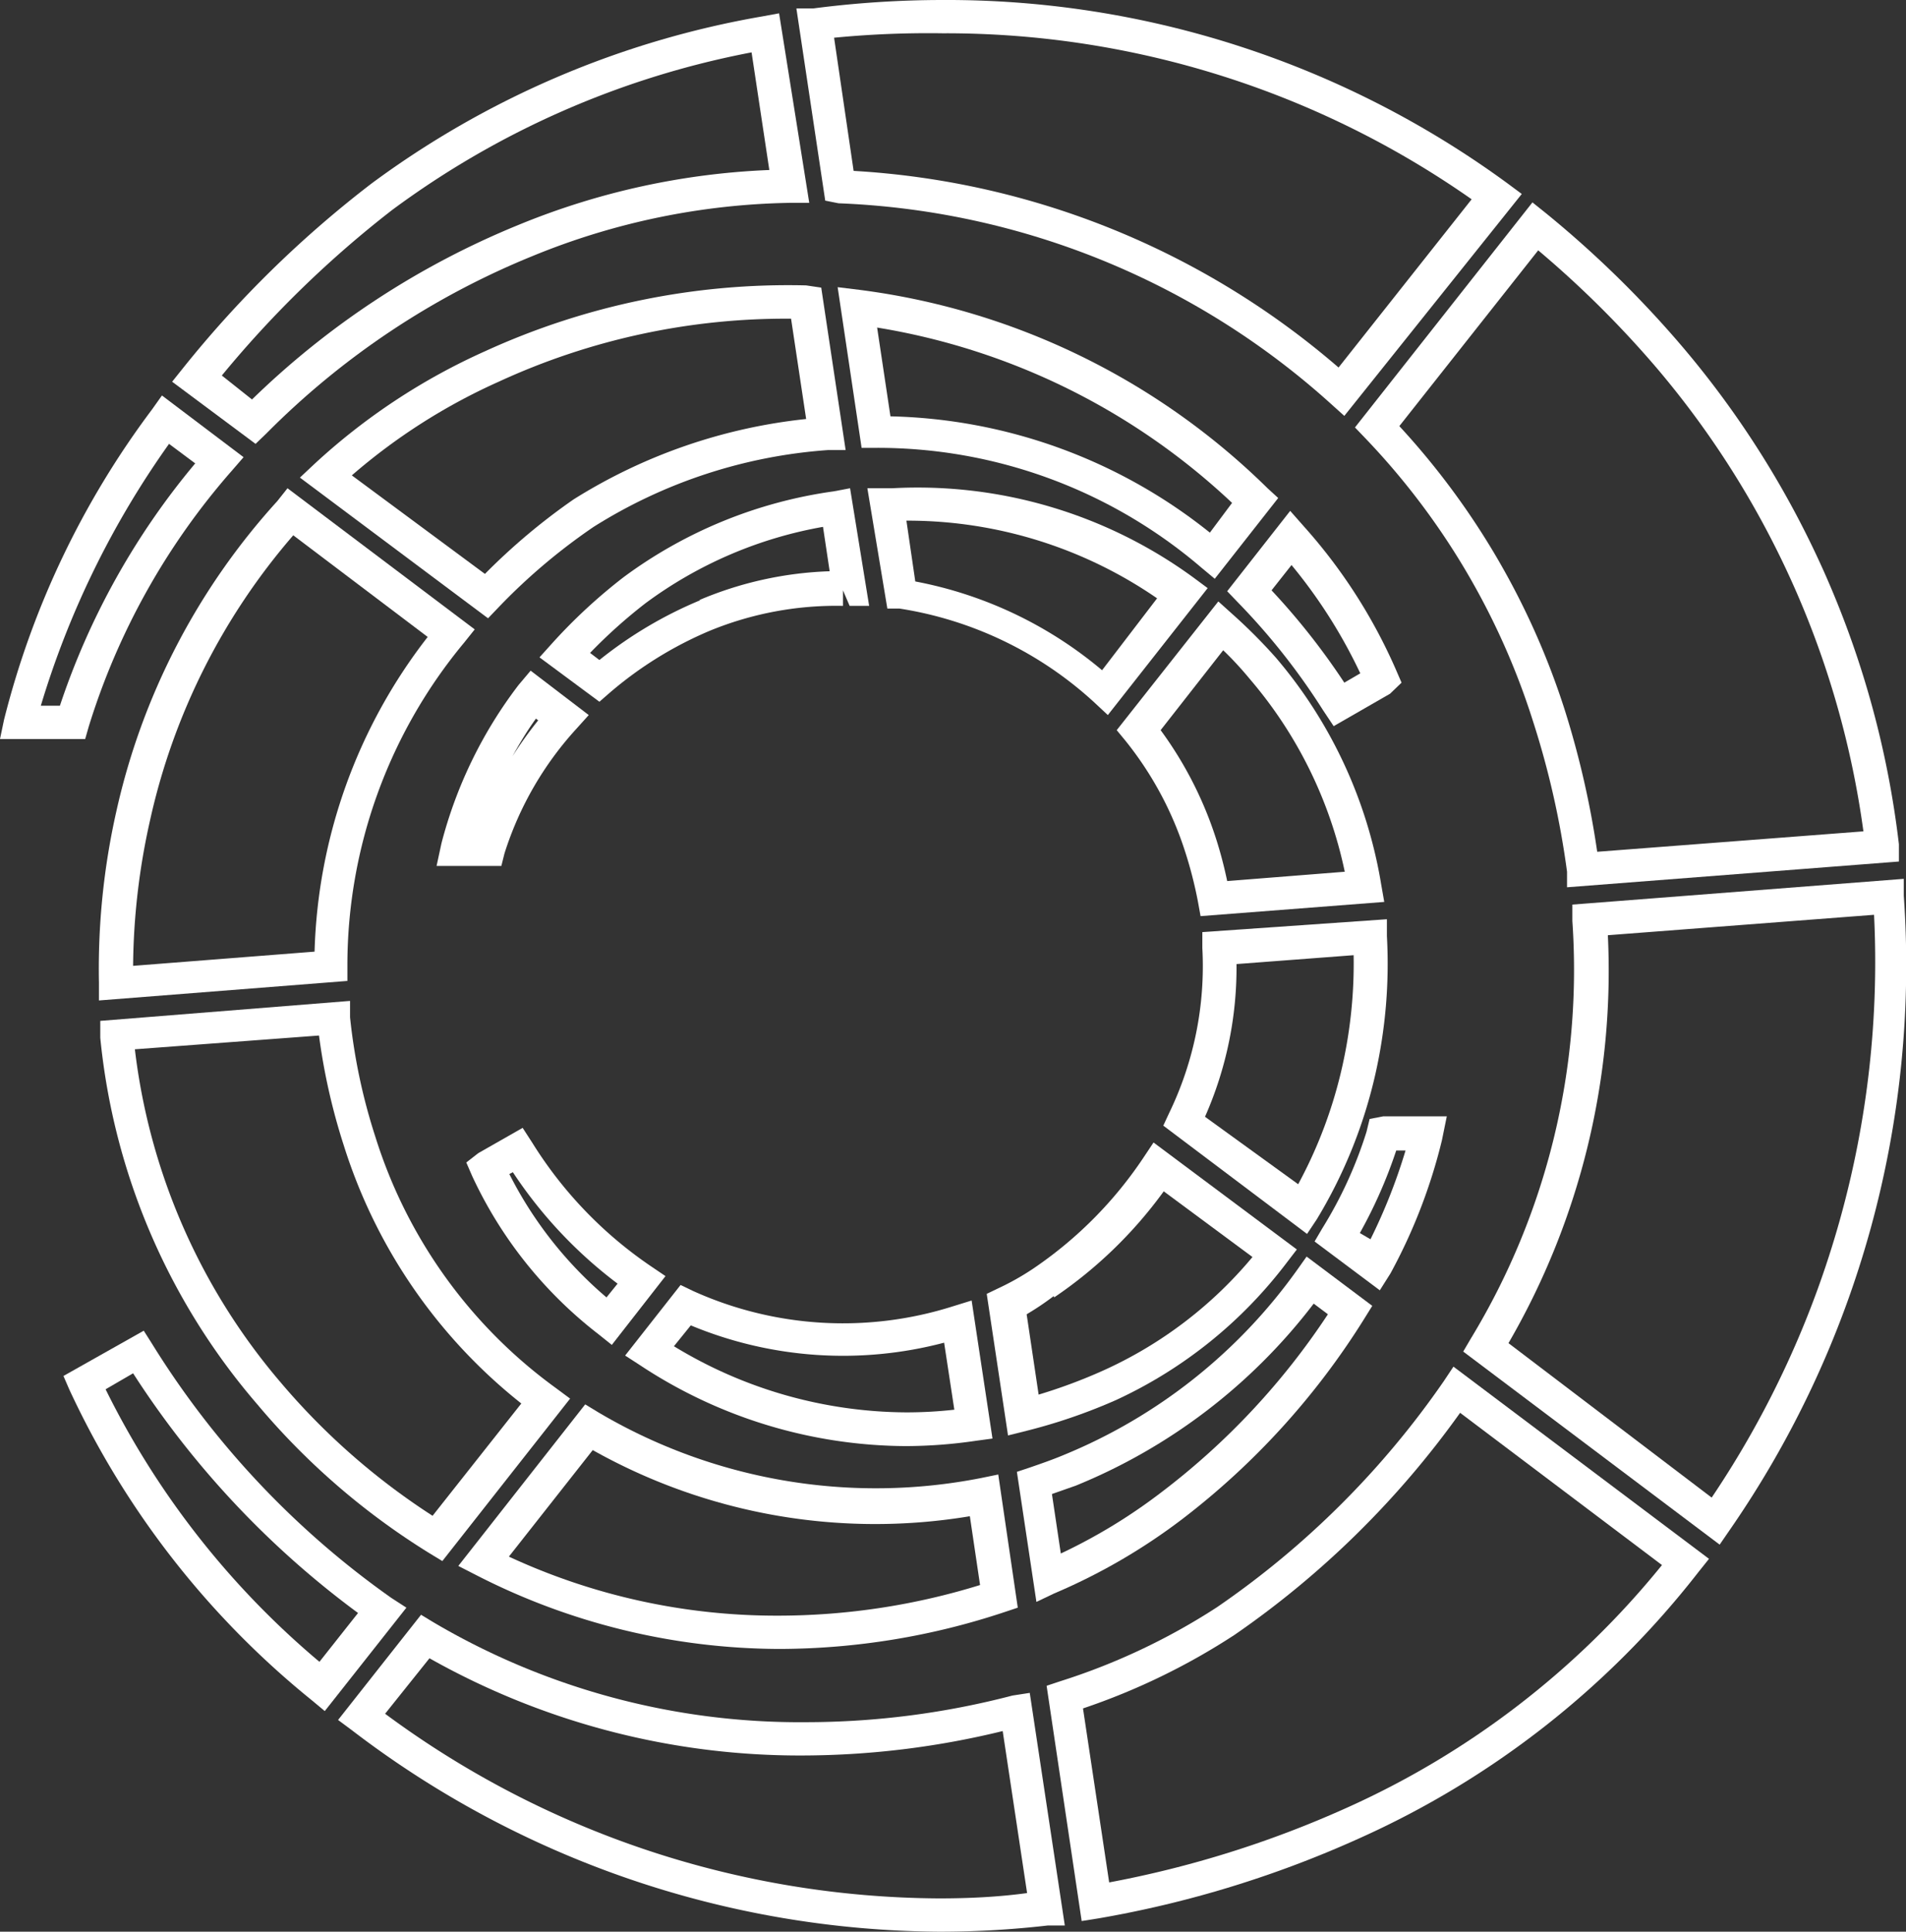 <svg xmlns="http://www.w3.org/2000/svg" width="42.96" height="43.52" viewBox="0 0 42.96 43.52"><rect x="0" y="0" width="42.96" height="43.52" fill="#333333" stroke="none"/><title>Asset 2</title><g id="Layer_2" data-name="Layer 2"><g id="Calque_1" data-name="Calque 1"><path d="M30.78,9.88a16.33,16.33,0,0,1,3.77,6.36,19.4,19.4,0,0,1,.77,3.4l0,.35,7.48-.58,0-.39A21.12,21.12,0,0,0,37.91,7.8a23.72,23.72,0,0,0-3.07-3l-.3-.24-4,5.07Zm3.89-4.24a23,23,0,0,1,2.67,2.65A20.35,20.35,0,0,1,42,18.73l-6,.46A20.26,20.26,0,0,0,35.27,16,17.08,17.08,0,0,0,31.54,9.6Z" fill="#fff"/><path d="M18.9,4.58A17.57,17.57,0,0,1,30,9.1l.3.27,4-5-.31-.23A21.39,21.39,0,0,0,21.24,0a22.7,22.7,0,0,0-2.91.19l-.38,0,.65,4.33ZM21.24.75A20.65,20.65,0,0,1,33.17,4.49l-3,3.79A18.33,18.33,0,0,0,19.24,3.85l-.44-3A22,22,0,0,1,21.24.75Z" fill="#fff"/><path d="M6,9.77a18,18,0,0,1,6-4,15.94,15.94,0,0,1,5.81-1.2h.43L17.56.3l-.38.07a20.74,20.74,0,0,0-8.8,3.76A24.63,24.63,0,0,0,4.12,8.3l-.24.3L5.76,10ZM5,8.46A24,24,0,0,1,8.84,4.73a19.86,19.86,0,0,1,8.1-3.55l.4,2.65a16.59,16.59,0,0,0-5.66,1.24A18.75,18.75,0,0,0,5.68,9Z" fill="#fff"/><path d="M1.92,16.65,2,16.37A15.8,15.8,0,0,1,5.23,10.6l.26-.3L3.65,8.91l-.22.31a19.58,19.58,0,0,0-3.34,7L0,16.65H1.92Zm-1-.75A20.15,20.15,0,0,1,3.81,10l.59.44A16.72,16.72,0,0,0,1.35,15.9Z" fill="#fff"/><path d="M8.82,36a19.68,19.68,0,0,1-5.39-5.72l-.19-.3L1.43,31l.13.3a19.59,19.59,0,0,0,5.46,7l.3.25,1.84-2.33ZM7.2,37.44A19,19,0,0,1,2.38,31.3L3,30.94a20.48,20.48,0,0,0,5.07,5.4Z" fill="#fff"/><path d="M42.91,20.18l0-.38-7.47.58,0,.37a16,16,0,0,1-2.29,9.41l-.17.29,5.78,4.35.22-.32A22.34,22.34,0,0,0,42.91,20.18ZM38.58,33.74,34,30.26a16.7,16.7,0,0,0,2.24-9.19l6-.46A21.6,21.6,0,0,1,38.58,33.74Z" fill="#fff"/><path d="M22.82,38.2a18.46,18.46,0,0,1-4.66.6,16.26,16.26,0,0,1-8.39-2.25l-.28-.17L7.62,38.75l.31.23a22,22,0,0,0,13.23,4.54,21.23,21.23,0,0,0,2.46-.14l.38,0-.79-5.24Zm-1.66,4.57A21.16,21.16,0,0,1,8.68,38.61l1-1.25a17,17,0,0,0,8.49,2.19A19.13,19.13,0,0,0,22.6,39l.55,3.65C22.49,42.74,21.82,42.77,21.16,42.77Z" fill="#fff"/><path d="M32.54,31.12a19.82,19.82,0,0,1-5.11,5.09,14.53,14.53,0,0,1-3.54,1.67l-.3.1.79,5.3.38-.06a24.28,24.28,0,0,0,5.87-1.8,20.09,20.09,0,0,0,7.65-6l.24-.3-5.76-4.33Zm4.92,4.14a19.31,19.31,0,0,1-7.13,5.48A23.63,23.63,0,0,1,25,42.41l-.59-3.92a15,15,0,0,0,3.42-1.66,20.62,20.62,0,0,0,5.08-5Z" fill="#fff"/><path d="M31.59,15.38l-.13-.3a12.08,12.08,0,0,0-2.08-3.23l-.3-.34-1.42,1.81.23.24A14.88,14.88,0,0,1,29.82,16l.24.36,1.27-.73Zm-1.29,0a15.63,15.63,0,0,0-1.64-2.08l.45-.57a11.58,11.58,0,0,1,1.55,2.44Z" fill="#fff"/><path d="M18.17,6.43a16.41,16.41,0,0,0-7.23,1.48,14.21,14.21,0,0,0-3.85,2.54l-.33.31L11,13.93l.23-.24a13.4,13.4,0,0,1,2.15-1.82h0a11.42,11.42,0,0,1,5.28-1.73l.4,0-.55-3.66Zm-5.24,4.82a14.17,14.17,0,0,0-2,1.68l-3-2.22A13.41,13.41,0,0,1,11.24,8.6a15.46,15.46,0,0,1,6.59-1.42l.34,2.26A12.27,12.27,0,0,0,12.93,11.25Z" fill="#fff"/><path d="M23.76,35.9a13.39,13.39,0,0,0,2.88-1.67,17,17,0,0,0,4.11-4.52l.18-.29-1.48-1.11-.22.31A12.09,12.09,0,0,1,24,32.77c-.26.11-.52.2-.78.29l-.3.1.44,2.93Zm.49-2.43h0a12.84,12.84,0,0,0,5.36-4.1l.32.24a16.27,16.27,0,0,1-3.74,4A12.41,12.41,0,0,1,23.91,35l-.2-1.34Z" fill="#fff"/><path d="M5.8,31.64A16.1,16.1,0,0,0,9.69,35l.28.17,2.88-3.66-.31-.23a11.07,11.07,0,0,1-4.08-5.67,13.07,13.07,0,0,1-.57-2.69l0-.37L2.26,23l0,.38A14.87,14.87,0,0,0,5.8,31.64Zm1.39-8.31a14,14,0,0,0,.56,2.48,12,12,0,0,0,4,5.81l-2,2.53a15.44,15.44,0,0,1-3.42-3,14.1,14.1,0,0,1-3.29-7.51Z" fill="#fff"/><path d="M31.34,28.69a12.33,12.33,0,0,0,1.16-3l.11-.54H31.18l-.31.06-.07.29a9.49,9.49,0,0,1-1,2.18l-.17.29,1.47,1.1Zm-.69-.91a10.68,10.68,0,0,0,.82-1.86h.21a12.7,12.7,0,0,1-.79,2Z" fill="#fff"/><path d="M19.37,6.53l-.49-.06.54,3.62h.32a11.22,11.22,0,0,1,7.34,2.7l.3.25,1.43-1.82L28.57,11A16,16,0,0,0,19.37,6.53ZM27.27,12a11.94,11.94,0,0,0-7.2-2.62l-.3-2a15.23,15.23,0,0,1,8,3.95Z" fill="#fff"/><path d="M17.56,37.15a16.16,16.16,0,0,0,5.08-.83l.3-.1-.44-3-.39.08a12.29,12.29,0,0,1-8.64-1.49l-.28-.17-2.86,3.64.41.21A15.06,15.06,0,0,0,17.56,37.15Zm-4.2-4.48a13,13,0,0,0,8.5,1.49l.23,1.55a15.42,15.42,0,0,1-4.54.69,14.33,14.33,0,0,1-6.08-1.33Z" fill="#fff"/><path d="M6.25,11.29a15.33,15.33,0,0,0-3.63,7,16.12,16.12,0,0,0-.39,3.85v.4l5.6-.44v-.35a11.37,11.37,0,0,1,2.63-7.27l.24-.3L6.48,11Zm3.39,3.06a12.09,12.09,0,0,0-2.55,7.09L3,21.76a15.42,15.42,0,0,1,.38-3.27,14.63,14.63,0,0,1,3.23-6.43Z" fill="#fff"/><path d="M26.7,19.15A9.44,9.44,0,0,1,27,20.31l.06.33,4.14-.32-.07-.4a10.49,10.49,0,0,0-2.37-5.1,11.92,11.92,0,0,0-1-1l-.3-.27-2.29,2.9.19.23A7.75,7.75,0,0,1,26.7,19.15Zm.87-4.5c.22.21.42.43.61.66a9.73,9.73,0,0,1,2.13,4.33l-2.65.21a9.39,9.39,0,0,0-.24-.92,8.55,8.55,0,0,0-1.26-2.48Z" fill="#fff"/><path d="M20.11,11l-.56,0L20,13.71l.27,0a8.39,8.39,0,0,1,4.4,2.12l.3.28,2.25-2.86-.31-.23A10.54,10.54,0,0,0,20.11,11Zm4.73,4.1a9.18,9.18,0,0,0-4.21-2l-.2-1.37h0a9.91,9.91,0,0,1,5.65,1.75Z" fill="#fff"/><path d="M29.68,27.47A11,11,0,0,0,31,24.2a11.29,11.29,0,0,0,.26-3.11l0-.38L27.1,21l0,.36a7.59,7.59,0,0,1-.75,3.72l-.13.28,3.24,2.44Zm-2.52-2.31a8.29,8.29,0,0,0,.71-3.44l2.64-.2A10.58,10.58,0,0,1,30.26,24a10.31,10.31,0,0,1-1,2.68Z" fill="#fff"/><path d="M18.79,11.07A10.35,10.35,0,0,0,14.06,13a12.23,12.23,0,0,0-1.63,1.51l-.27.3,1.35,1,.23-.2A8.56,8.56,0,0,1,16,14.21,7.51,7.51,0,0,1,19,13.65V13.3h0l.15.35h.44L19.16,11Zm-3,2.45a9.36,9.36,0,0,0-2.28,1.35l-.21-.16a11.58,11.58,0,0,1,1.25-1.12,9.48,9.48,0,0,1,4-1.72l.15,1A8.2,8.2,0,0,0,15.76,13.52Z" fill="#fff"/><path d="M11.69,15.43A10,10,0,0,0,9.95,19l-.11.51H11l.3,0,.07-.28A7.51,7.51,0,0,1,13,16.41l.27-.3-1.31-1Zm.44.8a8.91,8.91,0,0,0-.58.81c.15-.27.32-.56.53-.85Z" fill="#fff"/><path d="M13.49,30.06l.3.24L15,28.75l-.34-.23A9.29,9.29,0,0,1,12,25.75l-.22-.34-1,.57-.27.21.13.3A9.6,9.6,0,0,0,13.49,30.06Zm-1.93-3.65a10.11,10.11,0,0,0,2.36,2.51l-.25.31a8.93,8.93,0,0,1-2.19-2.78Z" fill="#fff"/><path d="M20.42,32.58A11,11,0,0,0,22,32.46l.37-.05L21.9,29.3l-.42.13a8.2,8.2,0,0,1-5.87-.35l-.27-.13-1.25,1.59.34.22A10.94,10.94,0,0,0,20.42,32.58Zm-4.85-2.72a8.93,8.93,0,0,0,5.71.39l.23,1.51a9.66,9.66,0,0,1-1.09.06,10.14,10.14,0,0,1-5.23-1.49Z" fill="#fff"/><path d="M23.16,32.23a12.54,12.54,0,0,0,2-.69A10.17,10.17,0,0,0,29,28.45l.23-.3L26,25.74l-.22.33a9.15,9.15,0,0,1-2.49,2.51h0a5.88,5.88,0,0,1-.8.45l-.25.12.48,3.19Zm.6-3a9.9,9.9,0,0,0,2.47-2.39l2,1.48a9.41,9.41,0,0,1-3.37,2.56,11.9,11.9,0,0,1-1.45.54l-.27-1.81A6.13,6.13,0,0,0,23.75,29.2Z" fill="#fff"/></g></g></svg>